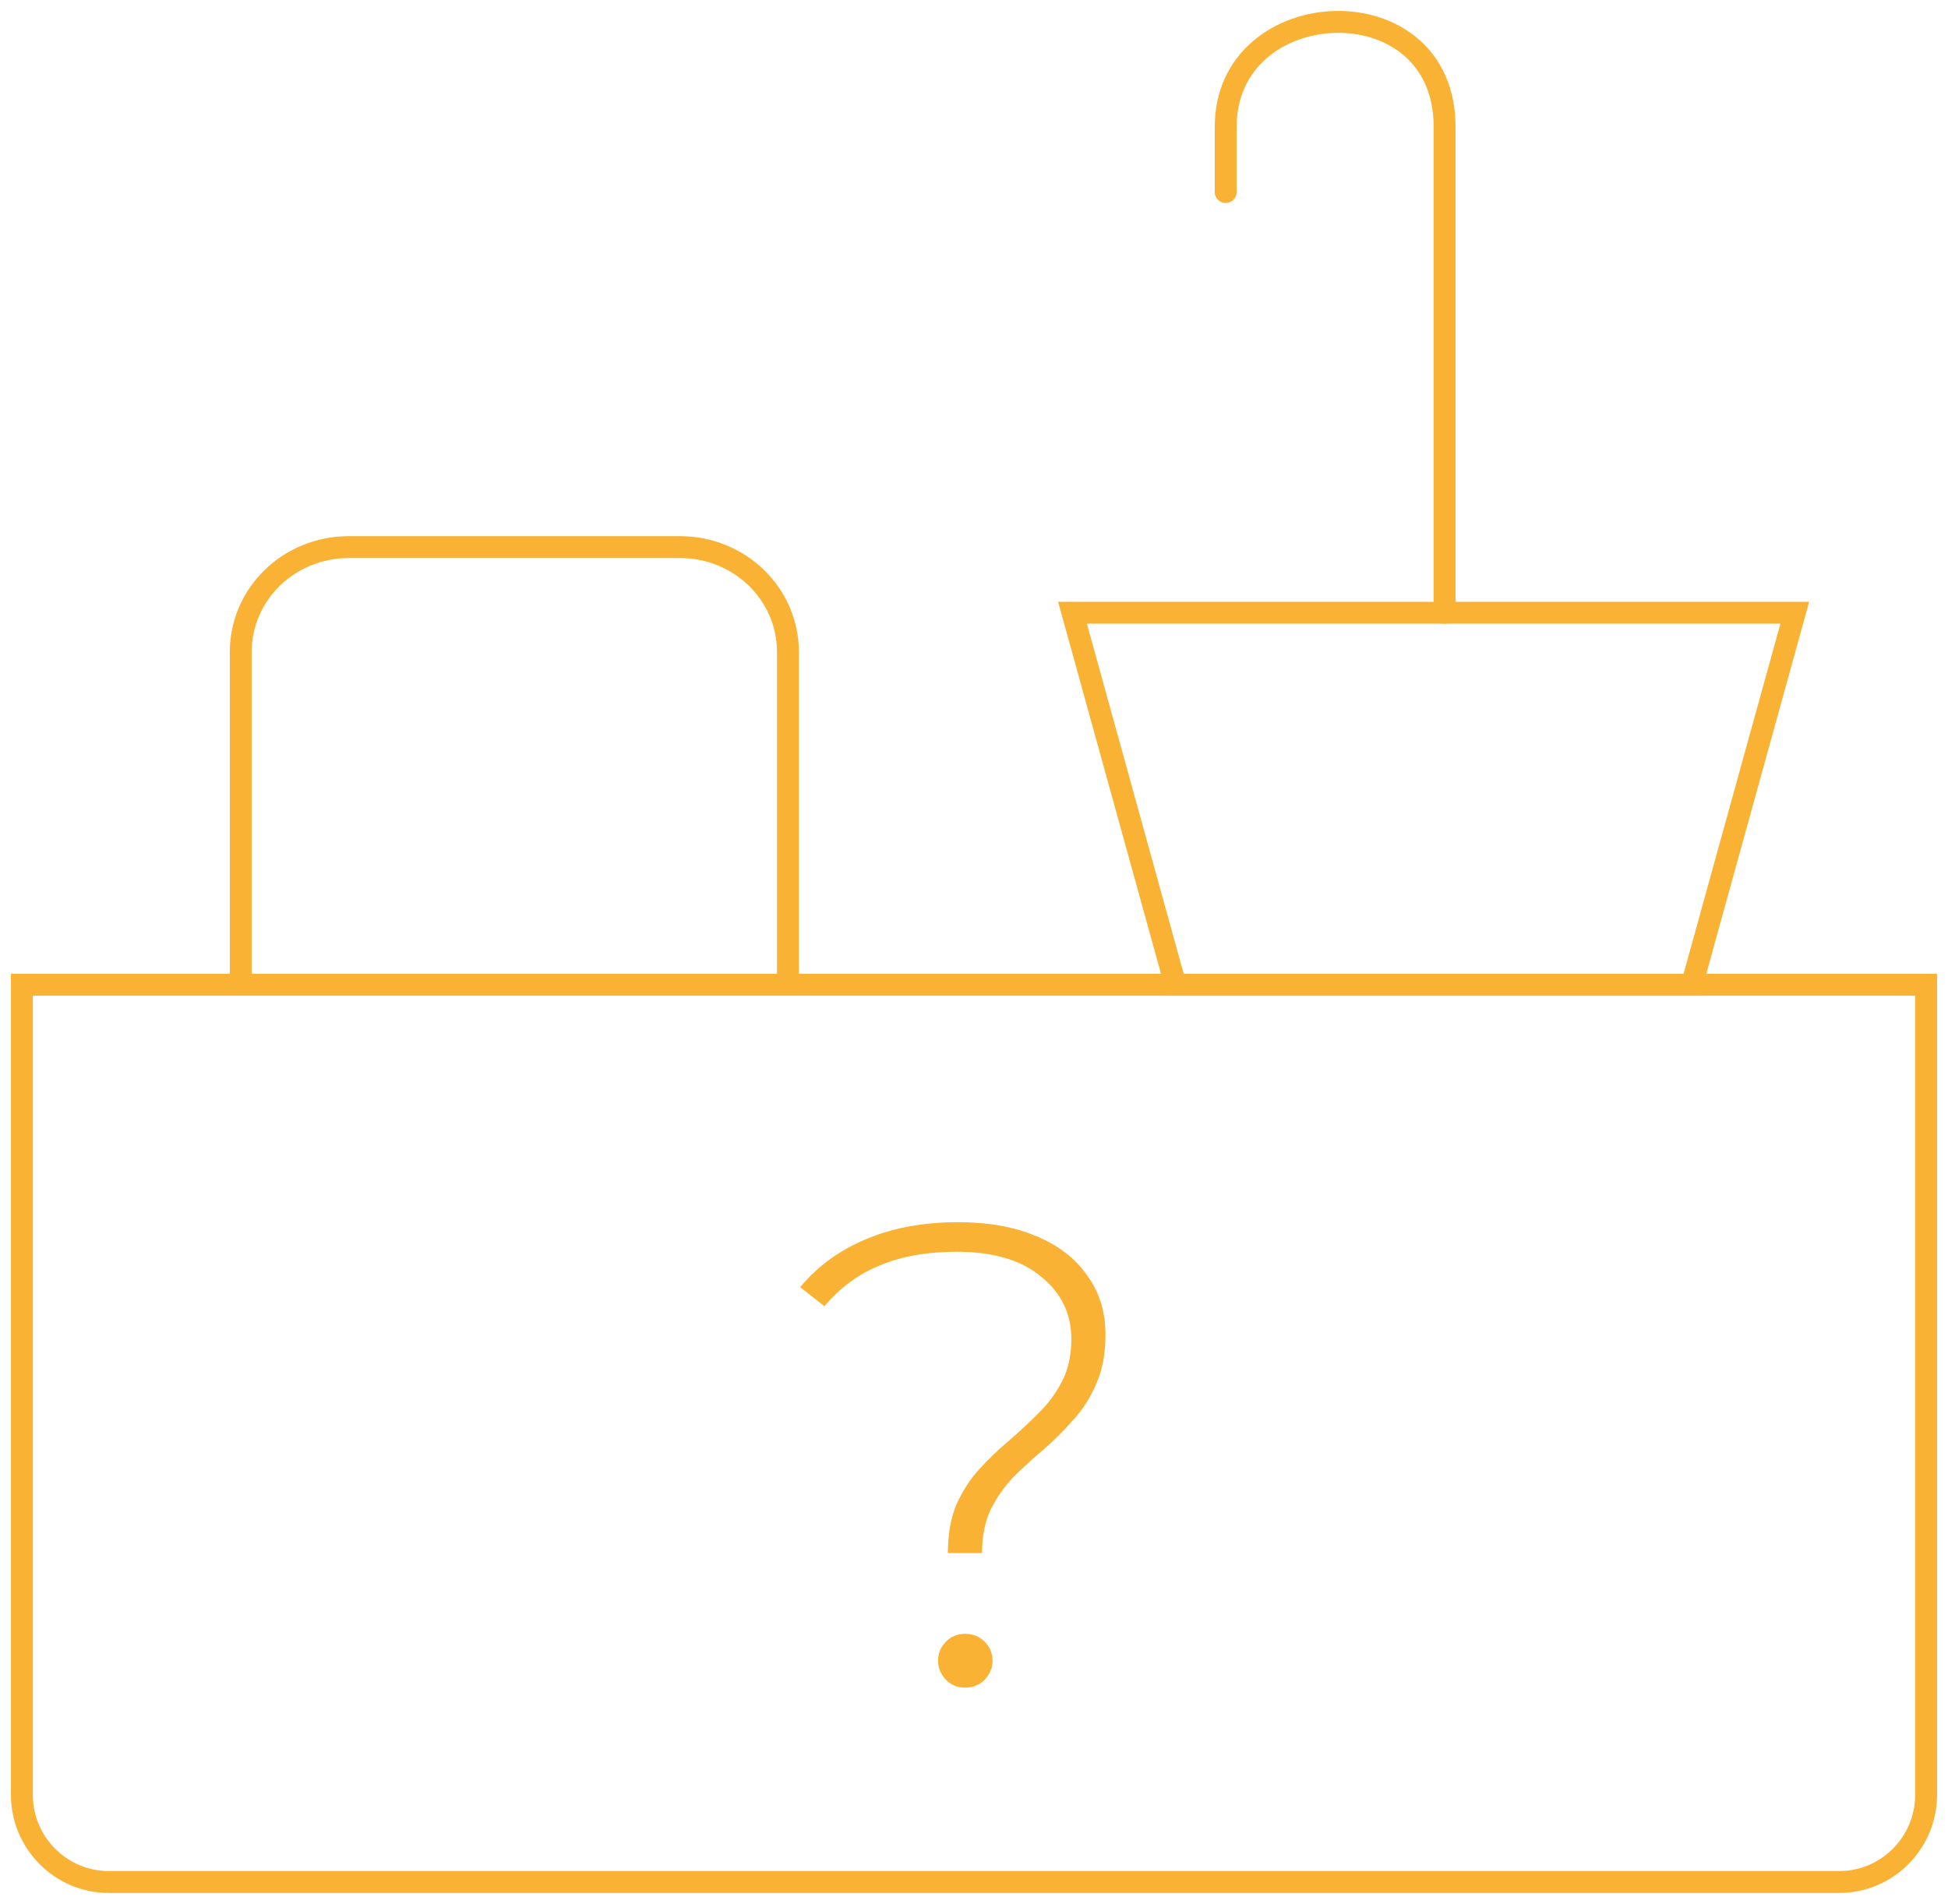 <svg width="89" height="87" viewBox="0 0 89 87" fill="none" xmlns="http://www.w3.org/2000/svg">
<path d="M1 45H88V82.019C88 84.209 86.219 86 84.043 86H4.958C2.781 86 1 84.209 1 82.019V45Z" stroke="#F9B233" stroke-miterlimit="10"/>
<path d="M11 45V29.797C11 27.14 13.204 25 15.939 25H31.061C33.796 25 36 27.14 36 29.797V45" stroke="#F9B233" stroke-miterlimit="10"/>
<path d="M66 28V5.788C66 -0.836 56 -0.351 56 5.788V8.776" stroke="#F9B233" stroke-miterlimit="10" stroke-linecap="round"/>
<path d="M49 28H82L77.299 45H53.701L49 28Z" stroke="#F9B233" stroke-miterlimit="10"/>
<path d="M43.307 70.97C43.307 70.11 43.437 69.37 43.697 68.75C43.977 68.13 44.327 67.59 44.747 67.13C45.187 66.65 45.647 66.21 46.127 65.81C46.607 65.39 47.057 64.97 47.477 64.55C47.917 64.11 48.267 63.63 48.527 63.11C48.807 62.57 48.947 61.93 48.947 61.19C48.947 60.03 48.487 59.08 47.567 58.34C46.667 57.58 45.377 57.2 43.697 57.2C42.357 57.2 41.187 57.41 40.187 57.83C39.207 58.23 38.367 58.85 37.667 59.69L36.557 58.82C37.357 57.86 38.357 57.13 39.557 56.63C40.777 56.11 42.187 55.85 43.787 55.85C45.147 55.85 46.327 56.06 47.327 56.48C48.347 56.9 49.127 57.5 49.667 58.28C50.227 59.04 50.507 59.94 50.507 60.98C50.507 61.86 50.367 62.61 50.087 63.23C49.827 63.85 49.477 64.4 49.037 64.88C48.617 65.36 48.167 65.81 47.687 66.23C47.207 66.63 46.747 67.05 46.307 67.49C45.887 67.93 45.537 68.43 45.257 68.99C44.997 69.55 44.867 70.21 44.867 70.97H43.307ZM44.087 77.12C43.747 77.12 43.457 77 43.217 76.76C42.977 76.5 42.857 76.21 42.857 75.89C42.857 75.55 42.977 75.26 43.217 75.02C43.457 74.78 43.747 74.66 44.087 74.66C44.447 74.66 44.747 74.78 44.987 75.02C45.227 75.26 45.347 75.55 45.347 75.89C45.347 76.21 45.227 76.5 44.987 76.76C44.747 77 44.447 77.12 44.087 77.12Z" fill="#F9B233"/>
</svg>
